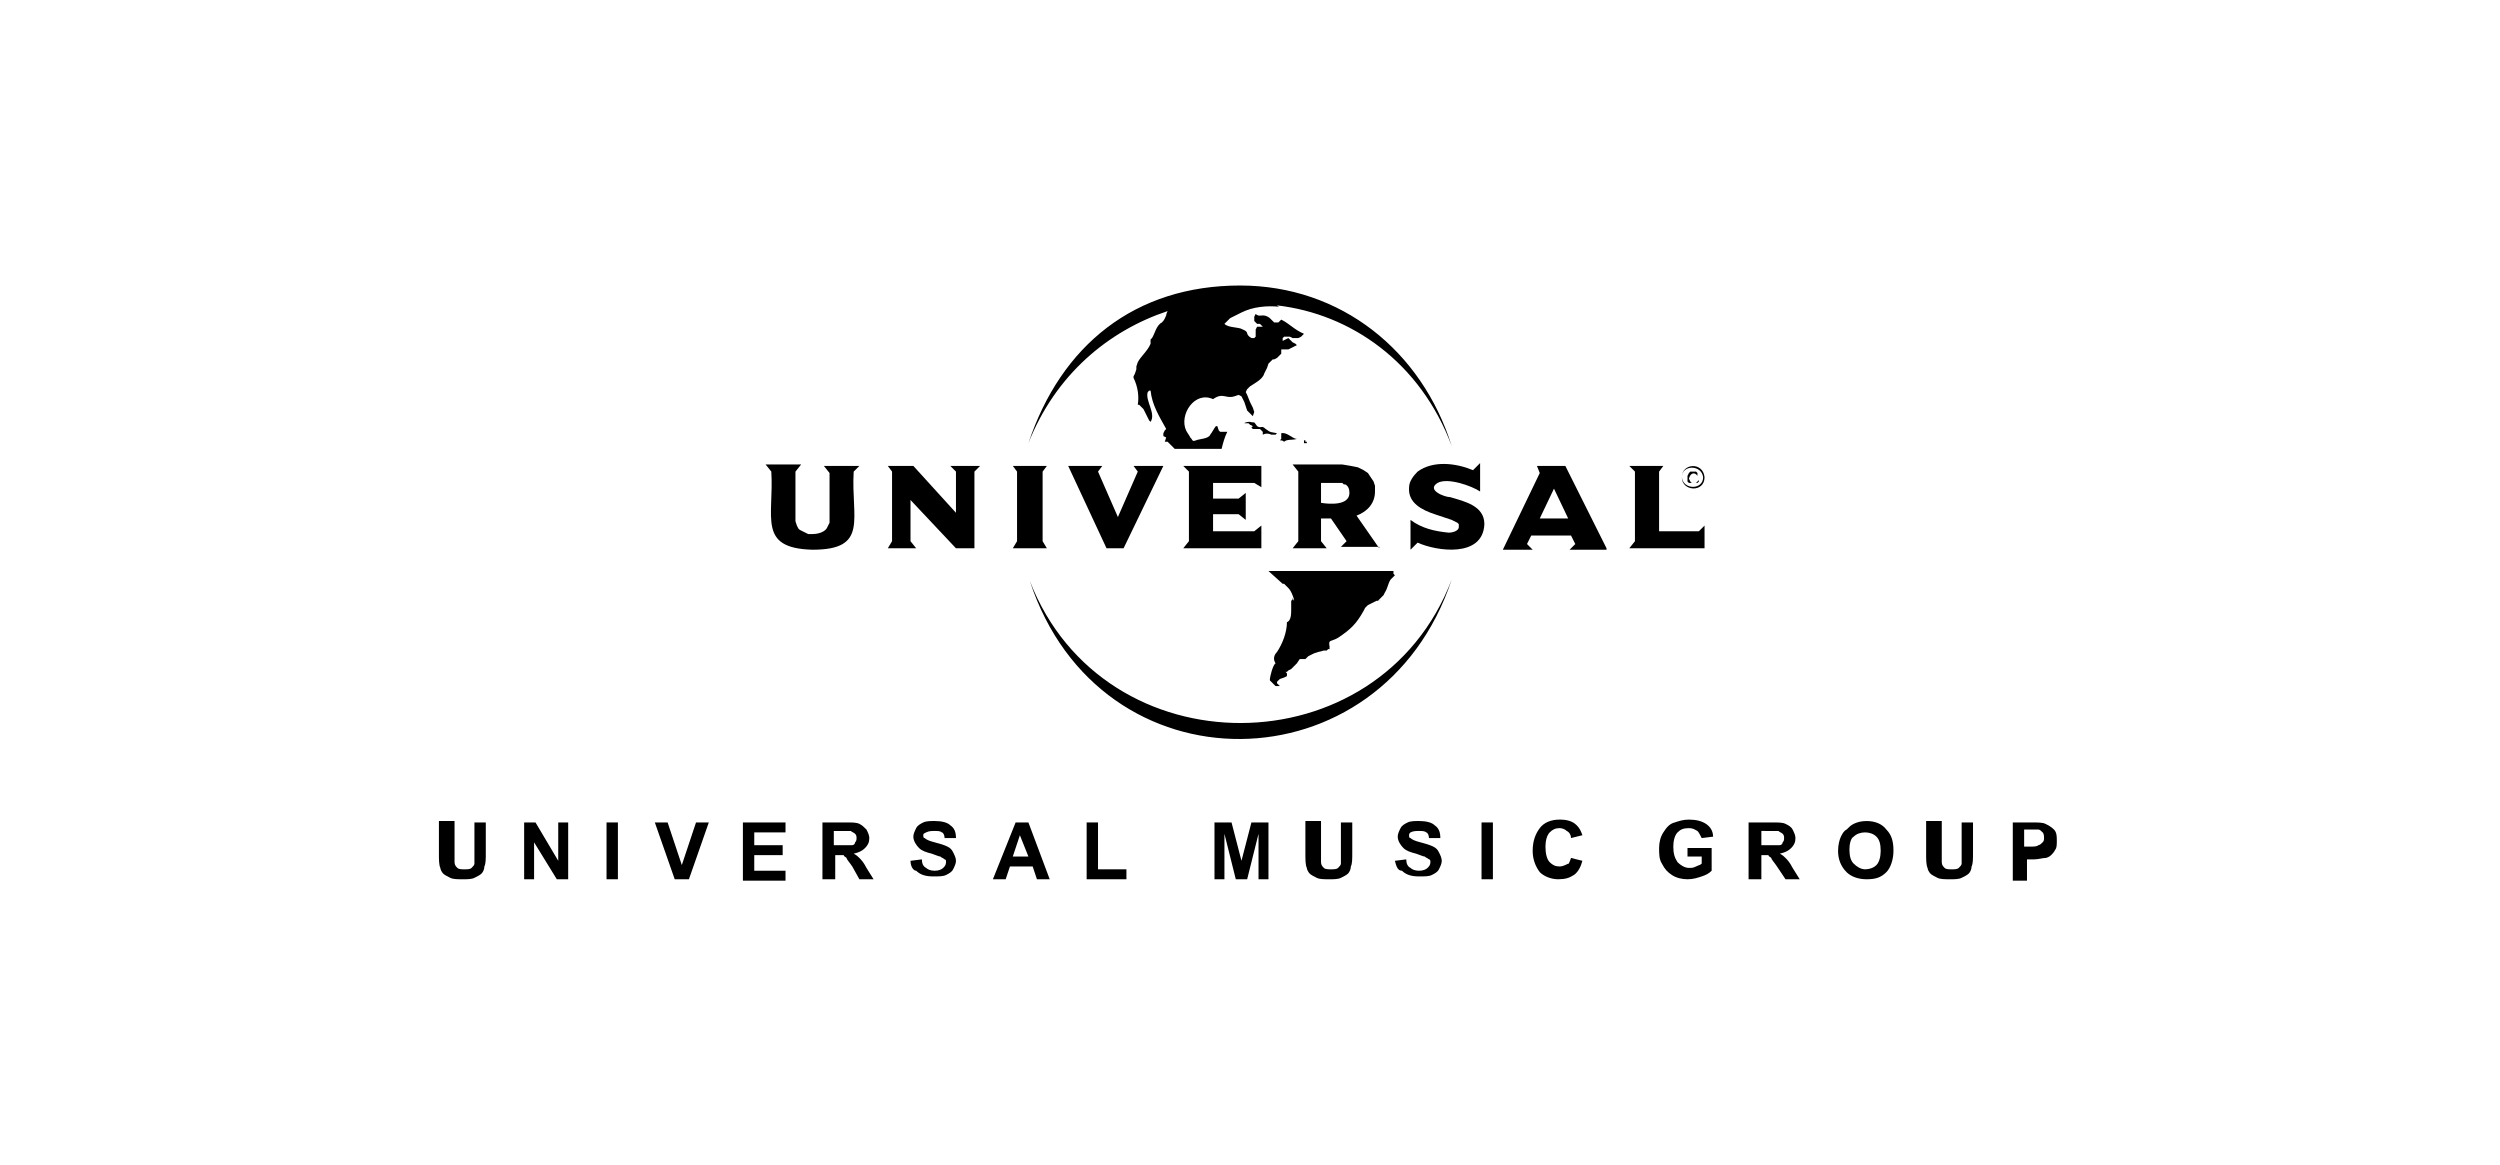 <?xml version="1.0" encoding="utf-8"?>
<!-- Generator: Adobe Illustrator 19.1.0, SVG Export Plug-In . SVG Version: 6.00 Build 0)  -->
<svg version="1.1" id="Ebene_1" xmlns="http://www.w3.org/2000/svg" xmlns:xlink="http://www.w3.org/1999/xlink" x="0px" y="0px"
	 viewBox="0 0 176 82" style="enable-background:new 0 0 176 82;" xml:space="preserve">
<style type="text/css">
	.st0{fill-rule:evenodd;clip-rule:evenodd;}
</style>
<g>
	<g>
		<g>
			<path d="M31.2,57.8H32V60c0,0.3,0,0.6,0,0.7c0,0.2,0.1,0.3,0.2,0.4c0.1,0.1,0.3,0.1,0.5,0.1c0.2,0,0.4,0,0.5-0.1
				c0.1-0.1,0.2-0.2,0.2-0.3c0-0.1,0-0.4,0-0.7v-2.2h0.8v2.1c0,0.5,0,0.8-0.1,1c0,0.2-0.1,0.4-0.2,0.5c-0.1,0.1-0.3,0.2-0.5,0.3
				c-0.2,0.1-0.5,0.1-0.8,0.1c-0.4,0-0.7,0-0.9-0.1c-0.2-0.1-0.4-0.2-0.5-0.3c-0.1-0.1-0.2-0.3-0.2-0.4c-0.1-0.2-0.1-0.6-0.1-1V57.8
				z"/>
			<path d="M36.9,61.9v-4h0.8l1.6,2.7v-2.7h0.7v4h-0.8l-1.6-2.6v2.6H36.9z"/>
			<path d="M42.7,61.9v-4h0.8v4H42.7z"/>
			<path d="M47.5,61.9l-1.4-4h0.9l1,3l1-3h0.9l-1.4,4H47.5z"/>
			<path d="M52.3,61.9v-4h3v0.7h-2.2v0.9h2v0.7h-2v1.1h2.2v0.7H52.3z"/>
			<path d="M57.9,61.9v-4h1.7c0.4,0,0.7,0,0.9,0.1c0.2,0.1,0.3,0.2,0.5,0.4c0.1,0.2,0.2,0.4,0.2,0.6c0,0.3-0.1,0.5-0.3,0.7
				c-0.2,0.2-0.4,0.3-0.8,0.4c0.2,0.1,0.3,0.2,0.4,0.3c0.1,0.1,0.3,0.3,0.5,0.7l0.5,0.8h-1L60,61c-0.2-0.3-0.4-0.5-0.4-0.6
				c-0.1-0.1-0.2-0.1-0.2-0.2c-0.1,0-0.2,0-0.4,0h-0.2v1.7H57.9z M58.7,59.5h0.6c0.4,0,0.6,0,0.7,0c0.1,0,0.2-0.1,0.2-0.2
				c0.1-0.1,0.1-0.2,0.1-0.3c0-0.1,0-0.2-0.1-0.3c-0.1-0.1-0.2-0.1-0.3-0.2c-0.1,0-0.3,0-0.6,0h-0.6V59.5z"/>
			<path d="M64.1,60.6l0.8-0.1c0,0.3,0.1,0.5,0.3,0.6c0.1,0.1,0.3,0.2,0.6,0.2c0.3,0,0.5-0.1,0.6-0.2c0.1-0.1,0.2-0.2,0.2-0.4
				c0-0.1,0-0.2-0.1-0.2c-0.1-0.1-0.2-0.1-0.3-0.2c-0.1,0-0.3-0.1-0.6-0.2c-0.4-0.1-0.7-0.2-0.9-0.4c-0.2-0.2-0.4-0.5-0.4-0.8
				c0-0.2,0.1-0.4,0.2-0.6c0.1-0.2,0.3-0.3,0.5-0.4c0.2-0.1,0.5-0.1,0.8-0.1c0.5,0,0.9,0.1,1.1,0.3c0.3,0.2,0.4,0.5,0.4,0.9l-0.8,0
				c0-0.2-0.1-0.4-0.2-0.4c-0.1-0.1-0.3-0.1-0.5-0.1c-0.2,0-0.4,0-0.6,0.1C65,58.7,65,58.7,65,58.8c0,0.1,0,0.2,0.1,0.2
				c0.1,0.1,0.3,0.2,0.7,0.3c0.4,0.1,0.7,0.2,0.9,0.3c0.2,0.1,0.3,0.2,0.4,0.4c0.1,0.2,0.2,0.4,0.2,0.6c0,0.2-0.1,0.4-0.2,0.6
				c-0.1,0.2-0.3,0.3-0.5,0.4c-0.2,0.1-0.5,0.1-0.9,0.1c-0.5,0-0.9-0.1-1.2-0.4C64.3,61.3,64.1,61,64.1,60.6z"/>
			<path d="M73.9,61.9H73l-0.3-0.9h-1.6l-0.3,0.9h-0.9l1.6-4h0.9L73.9,61.9z M72.4,60.3l-0.6-1.5l-0.5,1.5H72.4z"/>
			<path d="M76.5,61.9v-4h0.8v3.3h2v0.7H76.5z"/>
		</g>
		<g>
			<path d="M85.5,61.9v-4h1.2l0.7,2.7l0.7-2.7h1.2v4h-0.7l0-3.2l-0.8,3.2h-0.8l-0.8-3.2l0,3.2H85.5z"/>
			<path d="M92.2,57.8H93V60c0,0.3,0,0.6,0,0.7c0,0.2,0.1,0.3,0.2,0.4c0.1,0.1,0.3,0.1,0.5,0.1c0.2,0,0.4,0,0.5-0.1
				c0.1-0.1,0.2-0.2,0.2-0.3c0-0.1,0-0.4,0-0.7v-2.2h0.8v2.1c0,0.5,0,0.8-0.1,1c0,0.2-0.1,0.4-0.2,0.5c-0.1,0.1-0.3,0.2-0.5,0.3
				c-0.2,0.1-0.5,0.1-0.8,0.1c-0.4,0-0.7,0-0.9-0.1c-0.2-0.1-0.4-0.2-0.5-0.3c-0.1-0.1-0.2-0.3-0.2-0.4c-0.1-0.2-0.1-0.6-0.1-1V57.8
				z"/>
			<path d="M98.2,60.6l0.8-0.1c0,0.3,0.1,0.5,0.3,0.6c0.1,0.1,0.3,0.2,0.6,0.2c0.3,0,0.5-0.1,0.6-0.2c0.1-0.1,0.2-0.2,0.2-0.4
				c0-0.1,0-0.2-0.1-0.2c-0.1-0.1-0.2-0.1-0.3-0.2c-0.1,0-0.3-0.1-0.6-0.2c-0.4-0.1-0.7-0.2-0.9-0.4c-0.2-0.2-0.4-0.5-0.4-0.8
				c0-0.2,0.1-0.4,0.2-0.6c0.1-0.2,0.3-0.3,0.5-0.4c0.2-0.1,0.5-0.1,0.8-0.1c0.5,0,0.9,0.1,1.1,0.3c0.3,0.2,0.4,0.5,0.4,0.9l-0.8,0
				c0-0.2-0.1-0.4-0.2-0.4c-0.1-0.1-0.3-0.1-0.5-0.1c-0.2,0-0.4,0-0.6,0.1c-0.1,0.1-0.1,0.1-0.1,0.2c0,0.1,0,0.2,0.1,0.2
				c0.1,0.1,0.3,0.2,0.7,0.3c0.4,0.1,0.7,0.2,0.9,0.3c0.2,0.1,0.3,0.2,0.4,0.4c0.1,0.2,0.2,0.4,0.2,0.6c0,0.2-0.1,0.4-0.2,0.6
				c-0.1,0.2-0.3,0.3-0.5,0.4c-0.2,0.1-0.5,0.1-0.9,0.1c-0.5,0-0.9-0.1-1.2-0.4C98.4,61.3,98.3,61,98.2,60.6z"/>
			<path d="M104.3,61.9v-4h0.8v4H104.3z"/>
			<path d="M110.6,60.4l0.8,0.2c-0.1,0.4-0.3,0.8-0.6,1c-0.3,0.2-0.6,0.3-1.1,0.3c-0.5,0-1-0.2-1.3-0.5c-0.3-0.4-0.5-0.9-0.5-1.5
				c0-0.7,0.2-1.2,0.5-1.6c0.3-0.4,0.8-0.6,1.4-0.6c0.5,0,0.9,0.1,1.2,0.4c0.2,0.2,0.3,0.4,0.4,0.7l-0.8,0.2c0-0.2-0.1-0.4-0.3-0.5
				c-0.1-0.1-0.3-0.2-0.5-0.2c-0.3,0-0.5,0.1-0.7,0.3c-0.2,0.2-0.3,0.6-0.3,1c0,0.5,0.1,0.9,0.3,1.1c0.2,0.2,0.4,0.3,0.7,0.3
				c0.2,0,0.4-0.1,0.6-0.2C110.4,60.9,110.5,60.7,110.6,60.4z"/>
		</g>
		<g>
			<path d="M118.8,60.4v-0.7h1.7v1.6c-0.2,0.2-0.4,0.3-0.7,0.4c-0.3,0.1-0.6,0.2-1,0.2c-0.4,0-0.8-0.1-1.1-0.3
				c-0.3-0.2-0.5-0.4-0.7-0.8c-0.2-0.3-0.2-0.7-0.2-1.1c0-0.4,0.1-0.8,0.3-1.1c0.2-0.3,0.4-0.6,0.8-0.7c0.3-0.1,0.6-0.2,1-0.2
				c0.5,0,0.9,0.1,1.2,0.3c0.3,0.2,0.5,0.5,0.5,0.9l-0.8,0.1c-0.1-0.2-0.2-0.4-0.3-0.5c-0.2-0.1-0.3-0.2-0.6-0.2
				c-0.4,0-0.6,0.1-0.8,0.3c-0.2,0.2-0.3,0.6-0.3,1c0,0.5,0.1,0.8,0.3,1.1c0.2,0.2,0.5,0.4,0.8,0.4c0.2,0,0.3,0,0.5-0.1
				c0.2-0.1,0.3-0.1,0.4-0.2v-0.5H118.8z"/>
			<path d="M123.1,61.9v-4h1.7c0.4,0,0.7,0,0.9,0.1c0.2,0.1,0.4,0.2,0.5,0.4c0.1,0.2,0.2,0.4,0.2,0.6c0,0.3-0.1,0.5-0.3,0.7
				c-0.2,0.2-0.4,0.3-0.8,0.4c0.2,0.1,0.3,0.2,0.4,0.3c0.1,0.1,0.3,0.3,0.5,0.7l0.5,0.8h-1l-0.6-0.9c-0.2-0.3-0.4-0.5-0.4-0.6
				c-0.1-0.1-0.2-0.1-0.2-0.2c-0.1,0-0.2,0-0.4,0H124v1.7H123.1z M124,59.5h0.6c0.4,0,0.6,0,0.7,0c0.1,0,0.2-0.1,0.2-0.2
				c0.1-0.1,0.1-0.2,0.1-0.3c0-0.1,0-0.2-0.1-0.3c-0.1-0.1-0.2-0.1-0.3-0.2c-0.1,0-0.3,0-0.6,0H124V59.5z"/>
			<path d="M129.4,59.9c0-0.4,0.1-0.8,0.2-1c0.1-0.2,0.2-0.4,0.4-0.5c0.2-0.2,0.3-0.3,0.5-0.4c0.2-0.1,0.5-0.2,0.9-0.2
				c0.6,0,1.1,0.2,1.4,0.6c0.4,0.4,0.5,0.9,0.5,1.5c0,0.6-0.2,1.2-0.5,1.5c-0.4,0.4-0.8,0.5-1.4,0.5c-0.6,0-1.1-0.2-1.4-0.5
				C129.6,61,129.4,60.5,129.4,59.9z M130.2,59.8c0,0.5,0.1,0.8,0.3,1c0.2,0.2,0.5,0.4,0.8,0.4c0.3,0,0.6-0.1,0.8-0.3
				c0.2-0.2,0.3-0.6,0.3-1c0-0.5-0.1-0.8-0.3-1c-0.2-0.2-0.5-0.3-0.8-0.3c-0.3,0-0.6,0.1-0.8,0.3C130.3,59,130.2,59.4,130.2,59.8z"
				/>
			<path d="M135.9,57.8h0.8V60c0,0.3,0,0.6,0,0.7c0,0.2,0.1,0.3,0.2,0.4c0.1,0.1,0.3,0.1,0.5,0.1c0.2,0,0.4,0,0.5-0.1
				c0.1-0.1,0.2-0.2,0.2-0.3c0-0.1,0-0.4,0-0.7v-2.2h0.8v2.1c0,0.5,0,0.8-0.1,1c0,0.2-0.1,0.4-0.2,0.5c-0.1,0.1-0.3,0.2-0.5,0.3
				c-0.2,0.1-0.5,0.1-0.8,0.1c-0.4,0-0.7,0-0.9-0.1c-0.2-0.1-0.4-0.2-0.5-0.3c-0.1-0.1-0.2-0.3-0.2-0.4c-0.1-0.2-0.1-0.6-0.1-1V57.8
				z"/>
			<path d="M141.7,61.9v-4h1.3c0.5,0,0.8,0,1,0.1c0.2,0.1,0.4,0.2,0.6,0.4c0.2,0.2,0.2,0.5,0.2,0.8c0,0.2,0,0.5-0.1,0.6
				c-0.1,0.2-0.2,0.3-0.3,0.4c-0.1,0.1-0.3,0.2-0.4,0.2c-0.2,0-0.5,0.1-0.8,0.1h-0.5v1.5H141.7z M142.5,58.5v1.1h0.4
				c0.3,0,0.5,0,0.6-0.1c0.1,0,0.2-0.1,0.3-0.2c0.1-0.1,0.1-0.2,0.1-0.3c0-0.1,0-0.3-0.1-0.4c-0.1-0.1-0.2-0.2-0.3-0.2
				c-0.1,0-0.3,0-0.6,0H142.5z"/>
		</g>
	</g>
	<g>
		<path class="st0" d="M87.6,29.8c0.1-0.1,0.3-0.1,0.4-0.1c0.4,0.1,0.2-0.1,0.5,0.3c0.3,0.2,0.3-0.1,0.6,0.2
			c0.4,0.3,0.4,0.2,0.8,0.3v0l-0.1,0.1l-0.1,0l-0.1,0l-0.1,0l0,0c-0.2-0.1-0.4-0.1-0.6,0v-0.1l0-0.1l-0.2-0.2l-0.1,0l-0.1,0h-0.1
			l-0.1,0l-0.1,0l-0.1-0.1L88.2,30L88,29.9l-0.1-0.1L87.6,29.8L87.6,29.8L87.6,29.8L87.6,29.8L87.6,29.8"/>
		<path class="st0" d="M98.2,40.5l-0.1-0.1l0-0.1l0-0.1l0,0h-8.8l1,0.9l0.1,0l0.1,0.1l0.1,0.1l0.1,0.1c0.2,0.2,0.3,0.5,0.4,0.8
			l0,0.1L91,42.1L91,42.2l-0.1,0.1l0,0.2l0,0.4c0,0.3,0,0.8-0.3,0.9l0,0h0c0,0.7-0.3,1.5-0.7,2.1c-0.2,0.2-0.3,0.5-0.1,0.8
			c-0.2,0.1-0.4,1-0.4,1.1l0,0.1l0.1,0.1l0.1,0.1l0.1,0.1l0.1,0.1l0.1,0l0.1,0l0.1,0l0,0L90,48.2l-0.1-0.1l0-0.1l0.1-0.1l0.1-0.1
			l0.3-0.1l0.2-0.1l0-0.2l-0.1-0.1l-0.1,0h0l0.1,0l0.1,0l0.1-0.1l0.2-0.1l0.2-0.2l0.2-0.2l0.2-0.3l0.2,0l0.2,0l0.1-0.1l0.1-0.1
			l0.2-0.1l0.2-0.1l0.3-0.1l0.4-0.1l0.1,0l0.1,0l0.1-0.1l0.1,0l0-0.1l0-0.1c-0.1-0.5,0.1-0.3,0.6-0.6c0.9-0.6,1.3-1,1.8-1.9l0.1-0.2
			l0.1-0.1l0.1-0.1l0.2-0.1l0.2-0.1l0.2-0.1h0.3l0.1,0H97l0.1-0.1l0.1-0.1l0.2-0.2l0.1-0.2c0.2-0.3,0.2-0.6,0.4-0.9l0.1-0.1l0.1-0.1
			l0.1-0.1l0-0.1l0-0.1L98.2,40.5L98.2,40.5z"/>
		<polygon class="st0" points="92,31.1 92,31.2 92,31.2 91.8,31.2 91.8,31 91.9,31 91.9,31.1 92,31.1 		"/>
		<path class="st0" d="M91.3,30.9c-0.3,0.1-0.7,0-0.9,0.2C90.3,31,90.2,31,90.1,31l0.1-0.1l0-0.1v-0.3C90.6,30.4,91,30.9,91.3,30.9z
			"/>
		<path class="st0" d="M102.2,40.8c-4.9,14.8-24.8,15.1-29.7,0.1C77.7,54.3,97.1,54.2,102.2,40.8z"/>
		<path class="st0" d="M102.2,31.4c-2.1-6.7-7.8-11.3-14.9-11.3c-7.4,0-12.6,4.2-14.9,11.1c1.9-4.8,5.6-7.9,9.8-9.3
			c-0.1,0.2-0.1,0.3-0.1,0.3c-0.1,0.2-0.1,0.3-0.3,0.5c-0.4,0.2-0.5,0.8-0.7,1.1l-0.1,0.1V24l0,0v0.2c-0.2,0.5-0.7,0.9-0.9,1.3
			l-0.1,0.3L80,26l-0.1,0.3l-0.1,0.2l0,0.1l0,0c0.3,0.6,0.4,1.3,0.3,1.9v0l0,0l0.1,0l0.1,0.1l0.1,0.1l0.1,0.1l0.1,0.2l0.1,0.2
			l0.1,0.2l0.1,0.2l0.1,0.1l0,0c0.4-0.6-0.4-1.5-0.2-2.1h0l0.1-0.1l0.1,0c0.1,1,0.6,1.8,1.1,2.7l-0.1,0.1l-0.1,0.2v0.2l0.2,0.1
			l-0.1,0.3h0.1l0.1,0H82l0.1,0l0.1,0l0.1,0.1l0.1,0.1l0.1,0.1l0.2,0.2l0.1,0l0.1,0h3.1c0.1-0.4,0.2-0.8,0.4-1.2h0l-0.1,0h-0.3
			l-0.1,0l-0.1-0.1L85.7,30h-0.1c-0.1,0.1-0.3,0.5-0.4,0.6c-0.1,0.3-0.8,0.3-1,0.4c-0.3,0.1-0.2,0-0.4-0.2c-0.1-0.2-0.2-0.3-0.3-0.5
			c-0.5-1.1,0.6-2.8,1.9-2.2c0.7-0.5,0.9,0,1.5-0.2l0.3-0.1l0.2,0.1l0.1,0.2l0.1,0.2l0.1,0.3l0.1,0.3l0.2,0.2l0.2,0.2l0.1-0.3
			l-0.1-0.3L88,28.3l-0.2-0.5l-0.1-0.2l0.1-0.2l0.2-0.2c0.3-0.2,0.9-0.5,1-0.9l0.1-0.2l0.1-0.2l0.1-0.3l0.1-0.1l0.1-0.1l0.1-0.1
			l0.1,0l0.2-0.1l0.1-0.1l0.1-0.1l0.1-0.1l0-0.1v-0.1l0-0.1v0h0l0.1,0l0.1,0h0.1l0.2,0l0.2-0.1l0.2-0.1l0.2-0.1l-0.1-0.1l-0.2-0.1
			l-0.1-0.1l-0.1-0.1l-0.1-0.1L90.3,24v-0.2l0.1-0.1h0.2l0.2,0l0.2,0.1l0.2,0h0.2l0.2-0.1l0.2-0.2c-0.7-0.3-1-0.7-1.6-1l-0.1,0.1
			L90,22.7h-0.2l-0.1,0l-0.1-0.1l-0.1-0.1l-0.1-0.1c-0.5-0.4-0.7,0-1-0.3l-0.1,0.2v0.3l0.1,0.1l0.1,0.1l0.1,0l0.1,0l0.1,0.1l0.1,0.1
			v0l0,0l-0.1,0l-0.1,0L88.5,23l-0.1,0.2v0.3l0,0.1l0,0.1l-0.1,0.1l-0.1,0l-0.1,0c-0.5-0.3-0.1-0.4-0.6-0.6c-0.3-0.2-1-0.1-1.3-0.4
			l0.1-0.1l0.1-0.1l0.1-0.1l0.1-0.1l0.2-0.1l0.2-0.1l0.2-0.1l0.2-0.1c0.8-0.4,1.8-0.5,2.7-0.4c0,0-0.1,0-0.2-0.1
			C95.1,22.1,100,25.5,102.2,31.4z"/>
		<path class="st0" d="M60.5,32.8H58l0.4,0.5v3.5l-0.1,0.2l-0.1,0.2c-0.2,0.3-0.7,0.4-1,0.4l-0.3,0l-0.2-0.1l-0.2-0.1l-0.2-0.1
			l-0.1-0.1l-0.1-0.2L56,36.7v-3.5l0.4-0.5h-2.5l0.4,0.5c0.2,3.2-1,5.4,2.9,5.5c4,0,2.7-2.2,2.9-5.5L60.5,32.8z"/>
		<polygon class="st0" points="69,32.8 66.9,32.8 67.3,33.2 67.3,36.1 64.3,32.8 62.5,32.8 62.8,33.2 62.8,38.1 62.5,38.6 
			64.5,38.6 64.1,38.1 64.1,35.2 67.3,38.6 68.6,38.6 68.6,33.2 		"/>
		<polygon class="st0" points="73.7,38.6 73.4,38.1 73.4,33.2 73.7,32.8 71.3,32.8 71.6,33.2 71.6,38.1 71.3,38.6 		"/>
		<polygon class="st0" points="81.9,32.8 79.8,32.8 80.1,33.2 78.7,36.4 77.3,33.2 77.6,32.8 75.2,32.8 77.9,38.6 79.1,38.6 		"/>
		<polygon class="st0" points="88.8,38.6 88.8,37 88.3,37.4 85.4,37.4 85.4,36.2 87.2,36.2 87.7,36.6 87.7,34.7 87.2,35.1 
			85.4,35.1 85.4,34 88.3,34 88.8,34.3 88.8,32.8 83.3,32.8 83.7,33.2 83.7,38.1 83.3,38.6 		"/>
		<path class="st0" d="M97.1,38.6l-1.6-2.3c0.8-0.3,1.3-0.9,1.3-1.7l0-0.4l-0.1-0.3l-0.2-0.3l-0.2-0.3L96,33.1l-0.4-0.2l-0.5-0.1
			l-0.6-0.1H91l0.4,0.5v4.9L91,38.6h2.4L93,38.1v-1.6h0.7l1.1,1.6l-0.4,0.4H97.1z M93,35.4V34h1.5l0.1,0.1l0.1,0
			c0.2,0.1,0.3,0.3,0.3,0.6C95,35.6,93.6,35.5,93,35.4z"/>
		<path class="st0" d="M104.5,36.9c0-1.3-1.4-1.6-2.4-1.9c-0.4,0-1.7-0.5-0.9-1c0.7-0.4,2.4,0.2,3,0.6v-2l-0.5,0.5
			c-1.2-0.5-2.8-0.7-3.9,0.1c-0.3,0.3-0.6,0.7-0.6,1.1c-0.1,1.1,0.9,1.6,1.8,1.9l0.3,0.1l0.3,0.1l0.3,0.1l0.3,0.1l0.2,0.1l0.2,0.1
			l0.1,0.1l0,0.2c0,0.3-0.5,0.4-0.7,0.4c-1-0.1-1.9-0.3-2.7-0.9v2.1l0.5-0.5C101.1,38.8,104.4,39.3,104.5,36.9z"/>
		<path class="st0" d="M113.1,38.6l-2.9-5.8h-2l0.2,0.5l-2.6,5.4h2.1l-0.4-0.4l0.3-0.6h2.8l0.3,0.6l-0.4,0.4H113.1z M108.4,36.5
			l1-2.1l1,2.1H108.4z"/>
		<polygon class="st0" points="120,38.6 120,37 119.6,37.4 116.8,37.4 116.8,33.2 117.1,32.8 114.7,32.8 115.1,33.2 115.1,38.1 
			114.7,38.6 		"/>
		<path class="st0" d="M119.5,33.3L119.5,33.3l-0.1-0.1l-0.1,0h-0.1l-0.2,0l-0.1,0.1l-0.1,0.2l0,0.2l0,0.2l0.1,0.1L119,34l0.2,0
			l0.1,0h0.1l0.1,0l0.1-0.1v-0.1l-0.1,0.1l-0.1,0.1l-0.1,0l-0.1,0l-0.1,0l-0.1-0.1l-0.1-0.2c0.1-0.4,0.4-0.5,0.6-0.2V33.3z"/>
		<path class="st0" d="M118.4,33.6c0,1,1.6,1.1,1.6,0C119.9,32.5,118.4,32.6,118.4,33.6z M118.4,33.6c0-0.9,1.4-0.9,1.5,0
			C119.9,34.5,118.5,34.5,118.4,33.6z"/>
	</g>
</g>
</svg>
